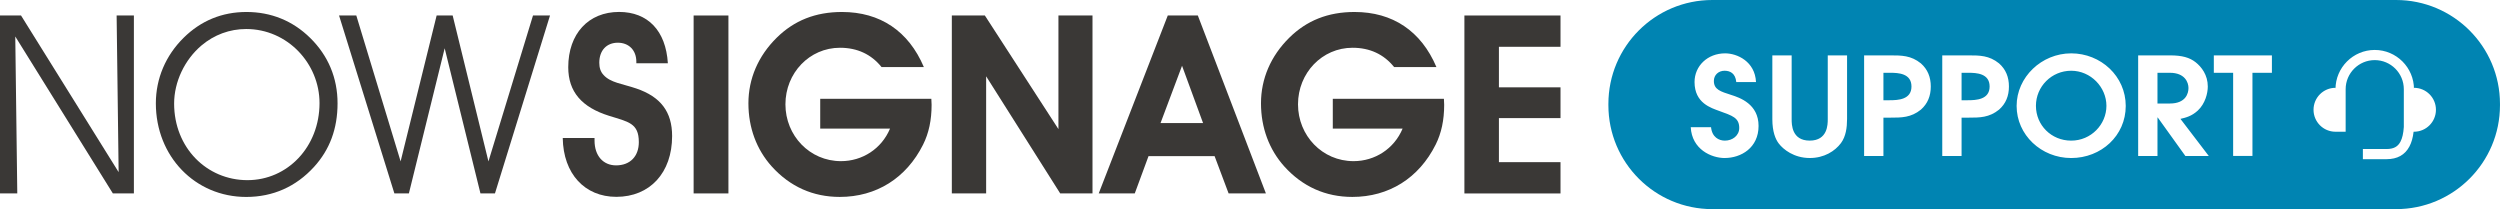 <?xml version="1.0" encoding="UTF-8"?>
<svg id="Layer_2" data-name="Layer 2" xmlns="http://www.w3.org/2000/svg" viewBox="0 0 1368.29 114.47">
  <defs>
    <style>
      .cls-1 {
        fill: #3a3836;
      }

      .cls-2 {
        fill: #0084b2;
      }
    </style>
  </defs>
  <g id="Layer_1-2" data-name="Layer 1">
    <g>
      <g>
        <polygon class="cls-1" points="63.83 8.48 73.28 8.48 73.28 105.86 61.77 105.86 8.36 19.97 9.46 105.85 0 105.85 0 8.48 11.51 8.48 64.93 94.22 63.83 8.48 63.83 8.48"/>
        <path class="cls-1" d="M135.44,98.6c21.92,0,39.44-18.21,39.44-42.18,0-21.65-17.54-40.54-40.14-40.54-9.04,0-17.54,3.15-24.51,9.04-9.18,7.8-14.93,19.86-14.93,31.77,0,24.11,17.81,41.91,40.13,41.91h0ZM100.52,20.66c9.45-9.31,20.96-14.1,34.38-14.1s25.34,4.79,34.92,14.25c9.87,9.73,14.93,21.92,14.93,35.75s-4.25,25.34-12.88,34.79c-9.87,10.82-22.46,16.44-37.12,16.44-27.95,0-49.45-22.19-49.45-51.22,0-13.56,5.35-26.17,15.2-35.89h.01Z"/>
        <polygon class="cls-1" points="267.34 88.33 291.72 8.48 301.03 8.48 270.9 105.86 262.96 105.86 243.38 26.42 223.79 105.86 215.85 105.86 185.57 8.48 195.01 8.48 219.26 88.33 238.98 8.48 247.75 8.48 267.33 88.33 267.34 88.33 267.34 88.33"/>
        <path class="cls-1" d="M325.4,75.58v1.37c0,8.36,4.79,13.56,11.78,13.56,7.67,0,12.46-4.93,12.46-12.74,0-10.41-5.75-11.09-16.3-14.39-14.93-4.66-22.33-13.15-22.33-26.58,0-18.35,11.09-30.27,27.81-30.27,15.76,0,25.61,10.27,26.71,28.08h-17.25v-.83c0-6.3-4.11-10.41-10.14-10.41s-10.14,4.11-10.14,10.95c0,2.74.68,4.93,2.33,6.71,3.84,4.25,10.27,4.79,17.94,7.4,13.29,4.52,19.59,12.73,19.59,26.02,0,20.14-12.19,33.28-30.54,33.28-17.26,0-29.03-12.6-29.32-32.19h17.4v.04h-.01Z"/>
        <polygon class="cls-1" points="379.63 8.48 398.68 8.48 398.68 105.86 379.63 105.86 379.63 8.48 379.63 8.48"/>
        <path class="cls-1" d="M509.88,57.37c0,8.36-1.51,15.47-4.66,21.78-9.18,18.35-25.61,28.63-45.6,28.63-14.66,0-27.25-5.62-37.26-16.71-8.23-9.18-12.74-21.09-12.74-34.52s5.33-25.88,15.47-35.89c9.58-9.45,21.23-14.1,35.75-14.1,20.82,0,36.43,10.41,44.79,30.13h-23.16c-5.62-6.99-13.29-10.55-22.73-10.55-16.71,0-29.86,13.83-29.86,30.96s13.29,31.1,30.4,31.1c11.65,0,22.19-6.7,26.85-17.81h-38.21v-16.3h60.82c0,1.1.14,2.19.14,3.28h0Z"/>
        <polygon class="cls-1" points="520.95 105.86 520.95 8.48 539.03 8.48 579.3 70.67 579.3 8.48 597.94 8.48 597.94 105.86 580.27 105.86 539.73 41.76 539.73 105.86 520.97 105.86 520.95 105.86 520.95 105.86"/>
        <path class="cls-1" d="M646.95,36l-11.78,31.37h23.29l-11.51-31.37h0ZM621.07,105.86h-19.72l37.8-97.39h16.44l37.26,97.39h-20.41l-7.67-20.41h-36.16l-7.53,20.41h0Z"/>
        <path class="cls-1" d="M790.42,57.37c0,8.36-1.51,15.47-4.66,21.78-9.18,18.35-25.61,28.63-45.6,28.63-14.66,0-27.25-5.62-37.26-16.71-8.23-9.18-12.74-21.09-12.74-34.52s5.33-25.88,15.47-35.89c9.58-9.45,21.23-14.1,35.75-14.1,20.82,0,36.43,10.41,44.79,30.13h-23.16c-5.62-6.99-13.29-10.55-22.73-10.55-16.71,0-29.86,13.83-29.86,30.96s13.29,31.1,30.4,31.1c11.65,0,22.19-6.7,26.85-17.81h-38.21v-16.3h60.82c0,1.1.14,2.19.14,3.28h0Z"/>
        <polygon class="cls-1" points="801.49 105.86 801.49 8.48 854.09 8.48 854.09 25.61 820.38 25.61 820.38 47.8 854.09 47.8 854.09 64.64 820.38 64.64 820.38 88.75 854.09 88.75 854.09 105.88 801.49 105.88 801.49 105.86 801.49 105.86"/>
      </g>
      <path class="cls-2" d="M1311.4,0h-374.22c-31.42,0-56.88,25.47-56.88,56.88v.7c0,31.42,25.47,56.88,56.88,56.88h374.22c31.42,0,56.88-25.47,56.88-56.88v-.7c0-31.42-25.47-56.88-56.88-56.88ZM943.96,86.49c-7.33,0-17.98-4.76-18.59-16.89h11.11c.54,5.51,4.32,7.37,7.56,7.37,4.17,0,7.87-2.75,7.87-6.92,0-5.65-3.78-6.7-10.88-9.3-4.4-1.64-13.58-4.24-13.58-15.85,0-8.78,7.1-15.7,16.74-15.7,6.63,0,16.36,4.46,16.9,15.7h-10.8c-.46-4.91-3.55-6.18-6.4-6.18-3.32,0-5.86,2.31-5.86,5.58,0,4.76,3.7,5.8,9.49,7.66,4.71,1.49,14.97,4.98,14.97,16.96s-9.57,17.56-18.52,17.56ZM1010.92,65.28c0,4.46-.62,9.37-3.32,13.02-3.32,4.46-9.26,8.18-17.05,8.18-8.72,0-14.5-4.69-16.97-7.89-1.85-2.38-3.55-6.55-3.55-13.32V30.31h10.57v34.97c0,2.75,0,11.68,9.88,11.68s9.88-8.93,9.88-11.68V30.31h10.57v34.97ZM1051.35,60c-5.4,4.39-10.65,4.39-16.74,4.39h-3.78v20.98h-10.57V30.31h14.35c6.09,0,11.34,0,16.74,4.39,3.7,3.27,5.4,7.51,5.4,12.65s-1.7,9.38-5.4,12.65ZM1094.12,60c-5.4,4.39-10.65,4.39-16.74,4.39h-3.78v20.98h-10.57V30.31h14.35c6.09,0,11.34,0,16.74,4.39,3.7,3.27,5.4,7.51,5.4,12.65s-1.7,9.38-5.4,12.65ZM1133.59,86.49c-16.43,0-29.86-12.72-29.86-28.5s13.66-28.79,29.86-28.79,29.86,12.5,29.86,28.79-13.42,28.5-29.86,28.5ZM1196.09,85.37l-15.12-21.06h-.15v21.06h-10.57V30.31h17.51c6.56,0,10.65,1.19,13.89,3.72s6.71,6.99,6.71,13.32c0,3.65-1.39,9.38-5.48,13.17-3.39,3.12-6.63,3.87-9.49,4.54l15.51,20.31h-12.81ZM1243.45,39.83h-10.65v45.53h-10.57v-45.53h-10.57v-9.52h31.79v9.52ZM1321.22,72.11h-.22c-.39,3.3-1.13,5.89-2.28,8.05-2.44,4.62-6.65,6.96-12.5,6.96h-12.98v-5.56h12.98c3.78,0,6.12-1.23,7.58-4,1.01-1.91,1.61-4.51,1.85-8.06v-20.68c0-8.78-7.14-15.92-15.92-15.92s-15.92,7.14-15.92,15.92v23.28h-5.56c-6.64,0-12.02-5.38-12.02-12.02s5.38-12.02,12.02-12.02v.76c0-11.85,9.64-21.48,21.48-21.48s21.48,9.64,21.48,21.48v-.76c6.64,0,12.02,5.38,12.02,12.02s-5.38,12.02-12.02,12.02ZM1034.61,39.83h-3.78v15.03h3.39c4.55,0,11.96-.3,11.96-7.51s-7.25-7.51-11.57-7.51ZM1197.79,48.17c0-3.05-1.93-8.33-10.18-8.33h-6.79v16.81h6.79c8.72,0,10.18-5.58,10.18-8.48ZM1077.38,39.83h-3.78v15.03h3.39c4.55,0,11.96-.3,11.96-7.51s-7.25-7.51-11.57-7.51ZM1133.59,38.72c-10.72,0-19.29,8.63-19.29,19.2s8.41,19.05,19.29,19.05,19.29-8.85,19.29-19.05-8.56-19.2-19.29-19.2Z"/>
    </g>
  </g>
</svg>